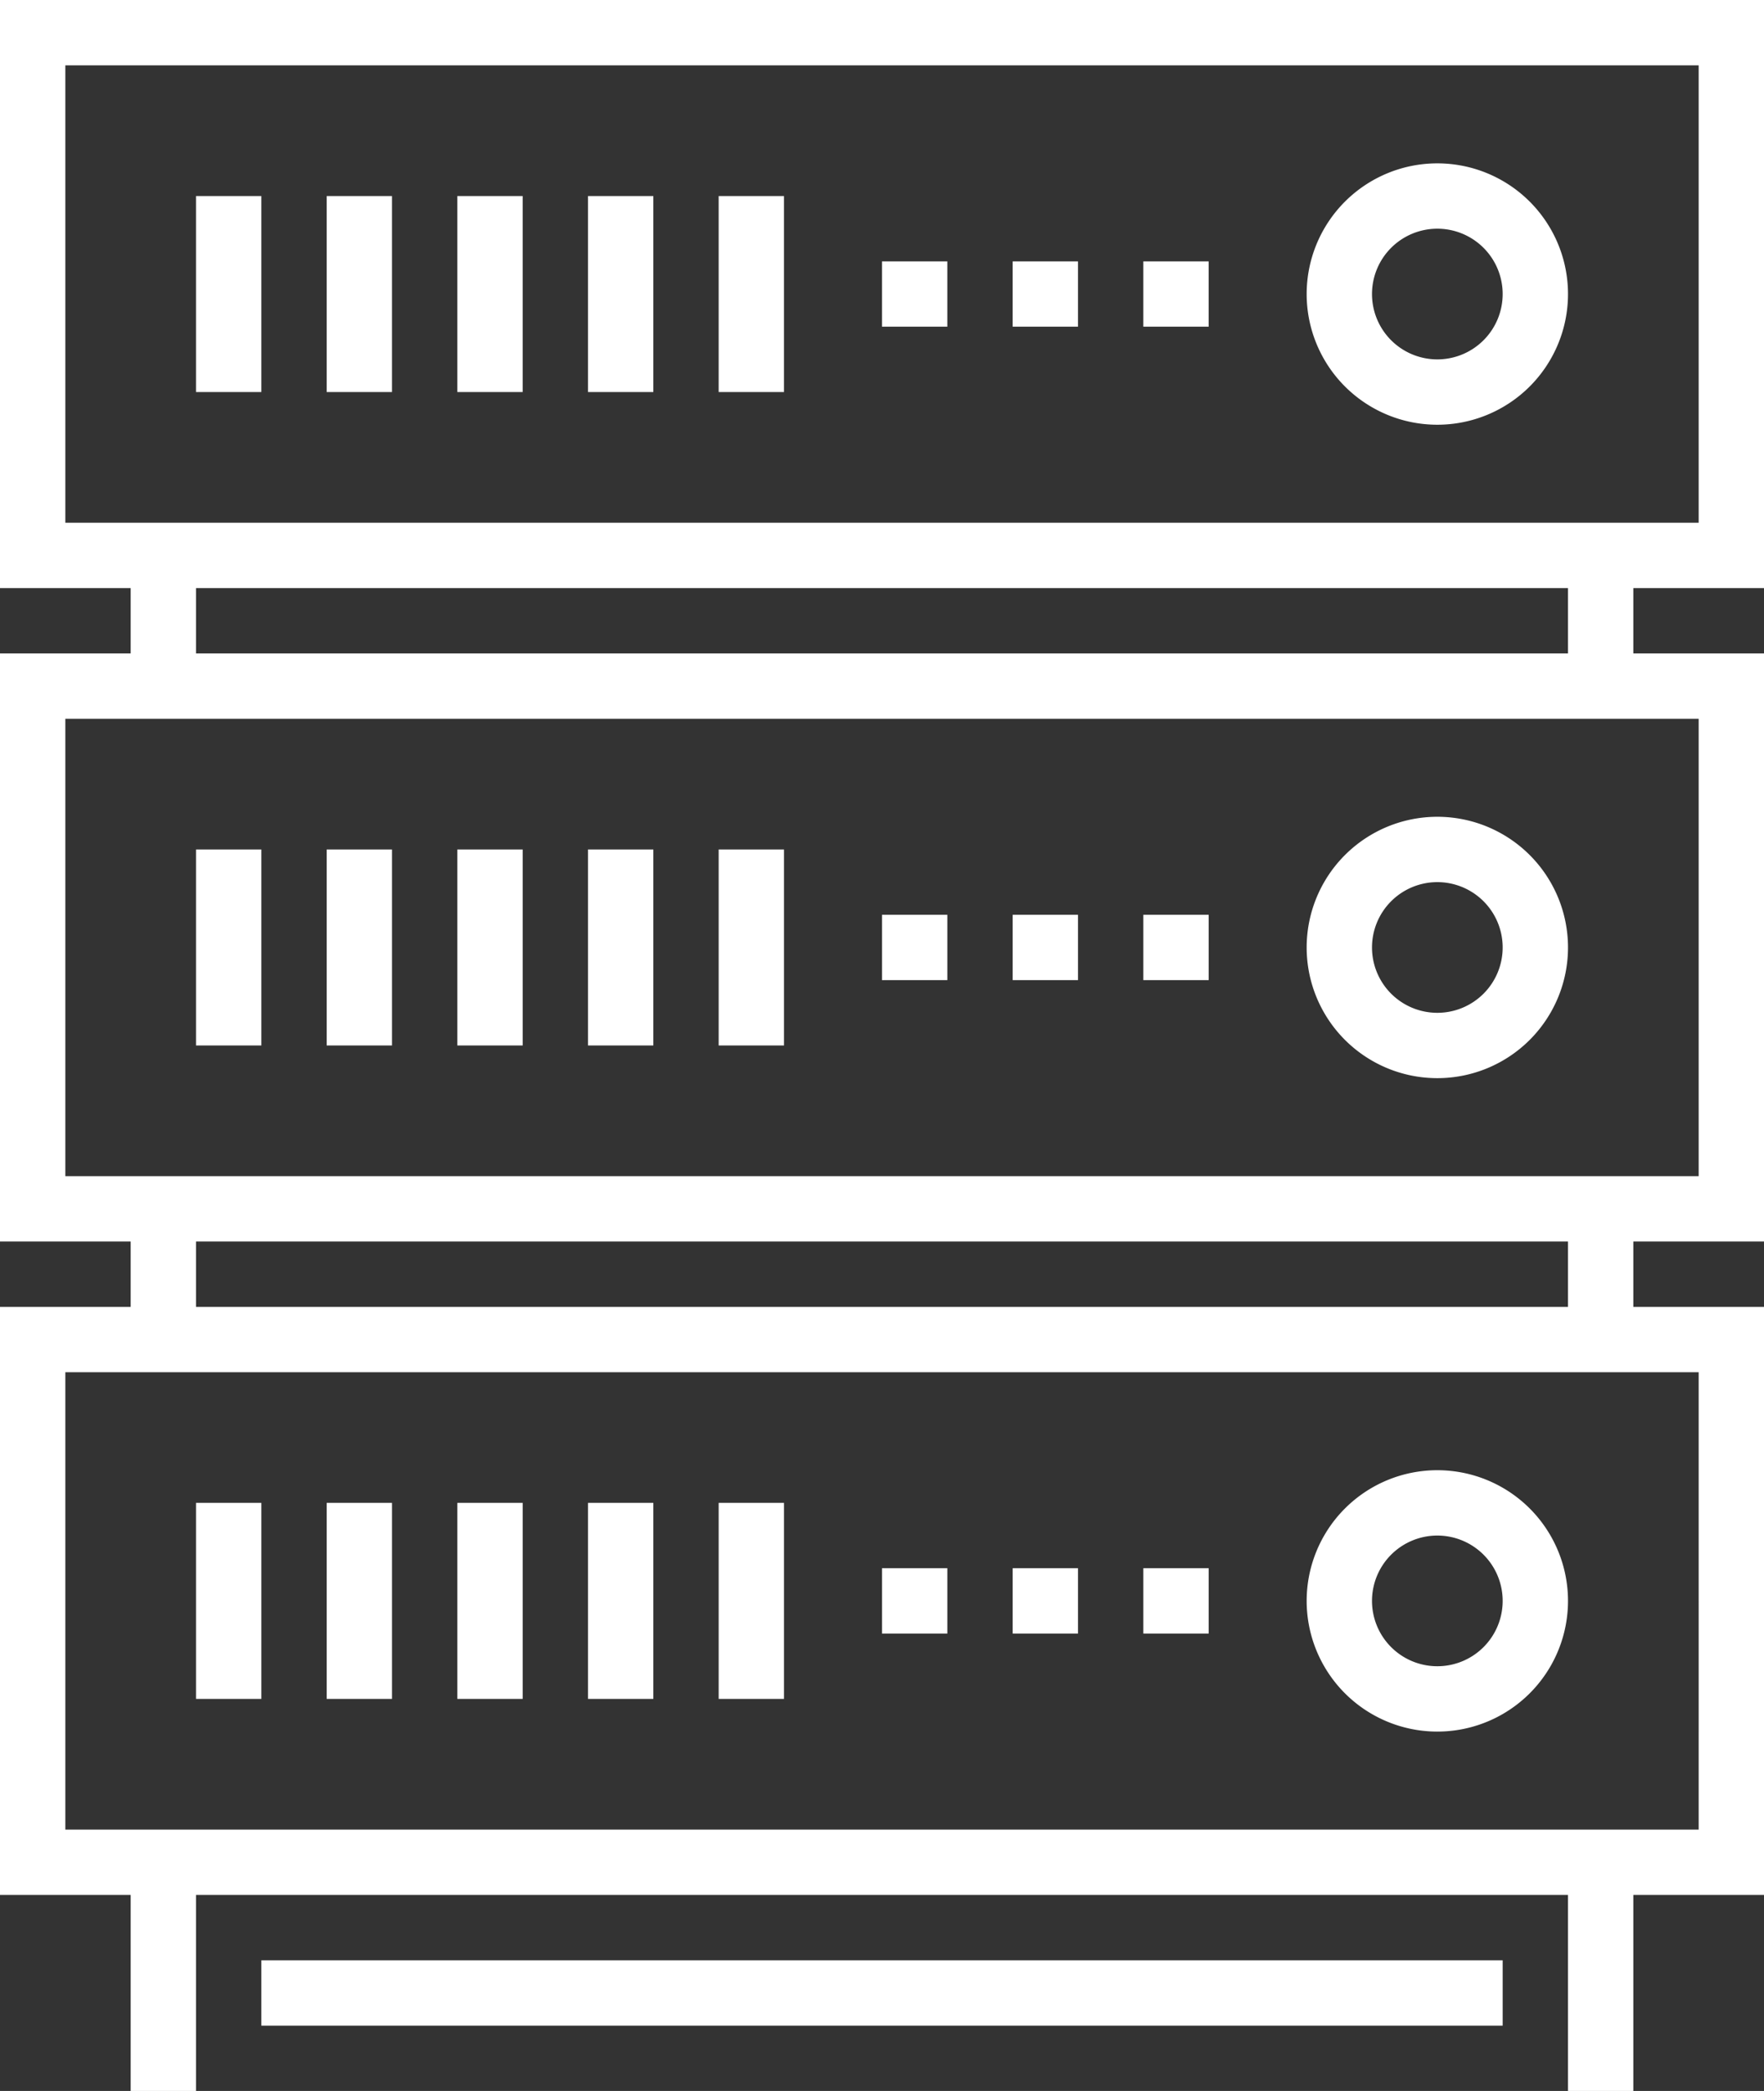 <svg xmlns="http://www.w3.org/2000/svg" width="54" height="64" viewBox="0 0 54 64">
  <rect x="0" y="0" width="54" height="64" fill="#333333" stroke="none"/>
  <defs>
    <style>
      .cls-1 {
        fill: #fff;
        fill-rule: evenodd;
      }
    </style>
  </defs>
  <path id="server-icon" class="cls-1" d="M972,810v18h-4v6h-2v-6H924v6h-2v-6h-4V810h4v-2h-4V790h4v-2h-4V770h54v18h-4v2h4v18h-4v2h4Zm-2-24V772H920v14h50Zm-46,2v2h42v-2H924Zm46,18V792H920v14h50Zm-46,2v2h42v-2H924Zm-4,4v14h50V812H920Zm42,11a4,4,0,1,1,4-4A4,4,0,0,1,962,823Zm0-6a2,2,0,1,0,2,2A2,2,0,0,0,962,817Zm-9,1h2v2h-2v-2Zm-4,0h2v2h-2v-2Zm-4,0h2v2h-2v-2Zm-5-2h2v6h-2v-6Zm-4,0h2v6h-2v-6Zm-4,0h2v6h-2v-6Zm-4,0h2v6h-2v-6Zm-4,0h2v6h-2v-6Zm2-14h-2v-6h2v6Zm4,0h-2v-6h2v6Zm4,0h-2v-6h2v6Zm4,0h-2v-6h2v6Zm4,0h-2v-6h2v6Zm5-2h-2v-2h2v2Zm4,0h-2v-2h2v2Zm4,0h-2v-2h2v2Zm7-5a4,4,0,1,1-4,4A4,4,0,0,1,962,795Zm0,6a2,2,0,1,0-2-2A2,2,0,0,0,962,801Zm-36-19h-2v-6h2v6Zm4,0h-2v-6h2v6Zm4,0h-2v-6h2v6Zm4,0h-2v-6h2v6Zm4,0h-2v-6h2v6Zm5-2h-2v-2h2v2Zm4,0h-2v-2h2v2Zm4,0h-2v-2h2v2Zm7-5a4,4,0,1,1-4,4A4,4,0,0,1,962,775Zm0,6a2,2,0,1,0-2-2A2,2,0,0,0,962,781Zm2,51H926v-2h38v2Z" transform="translate(-918 -770)"/>
</svg>
